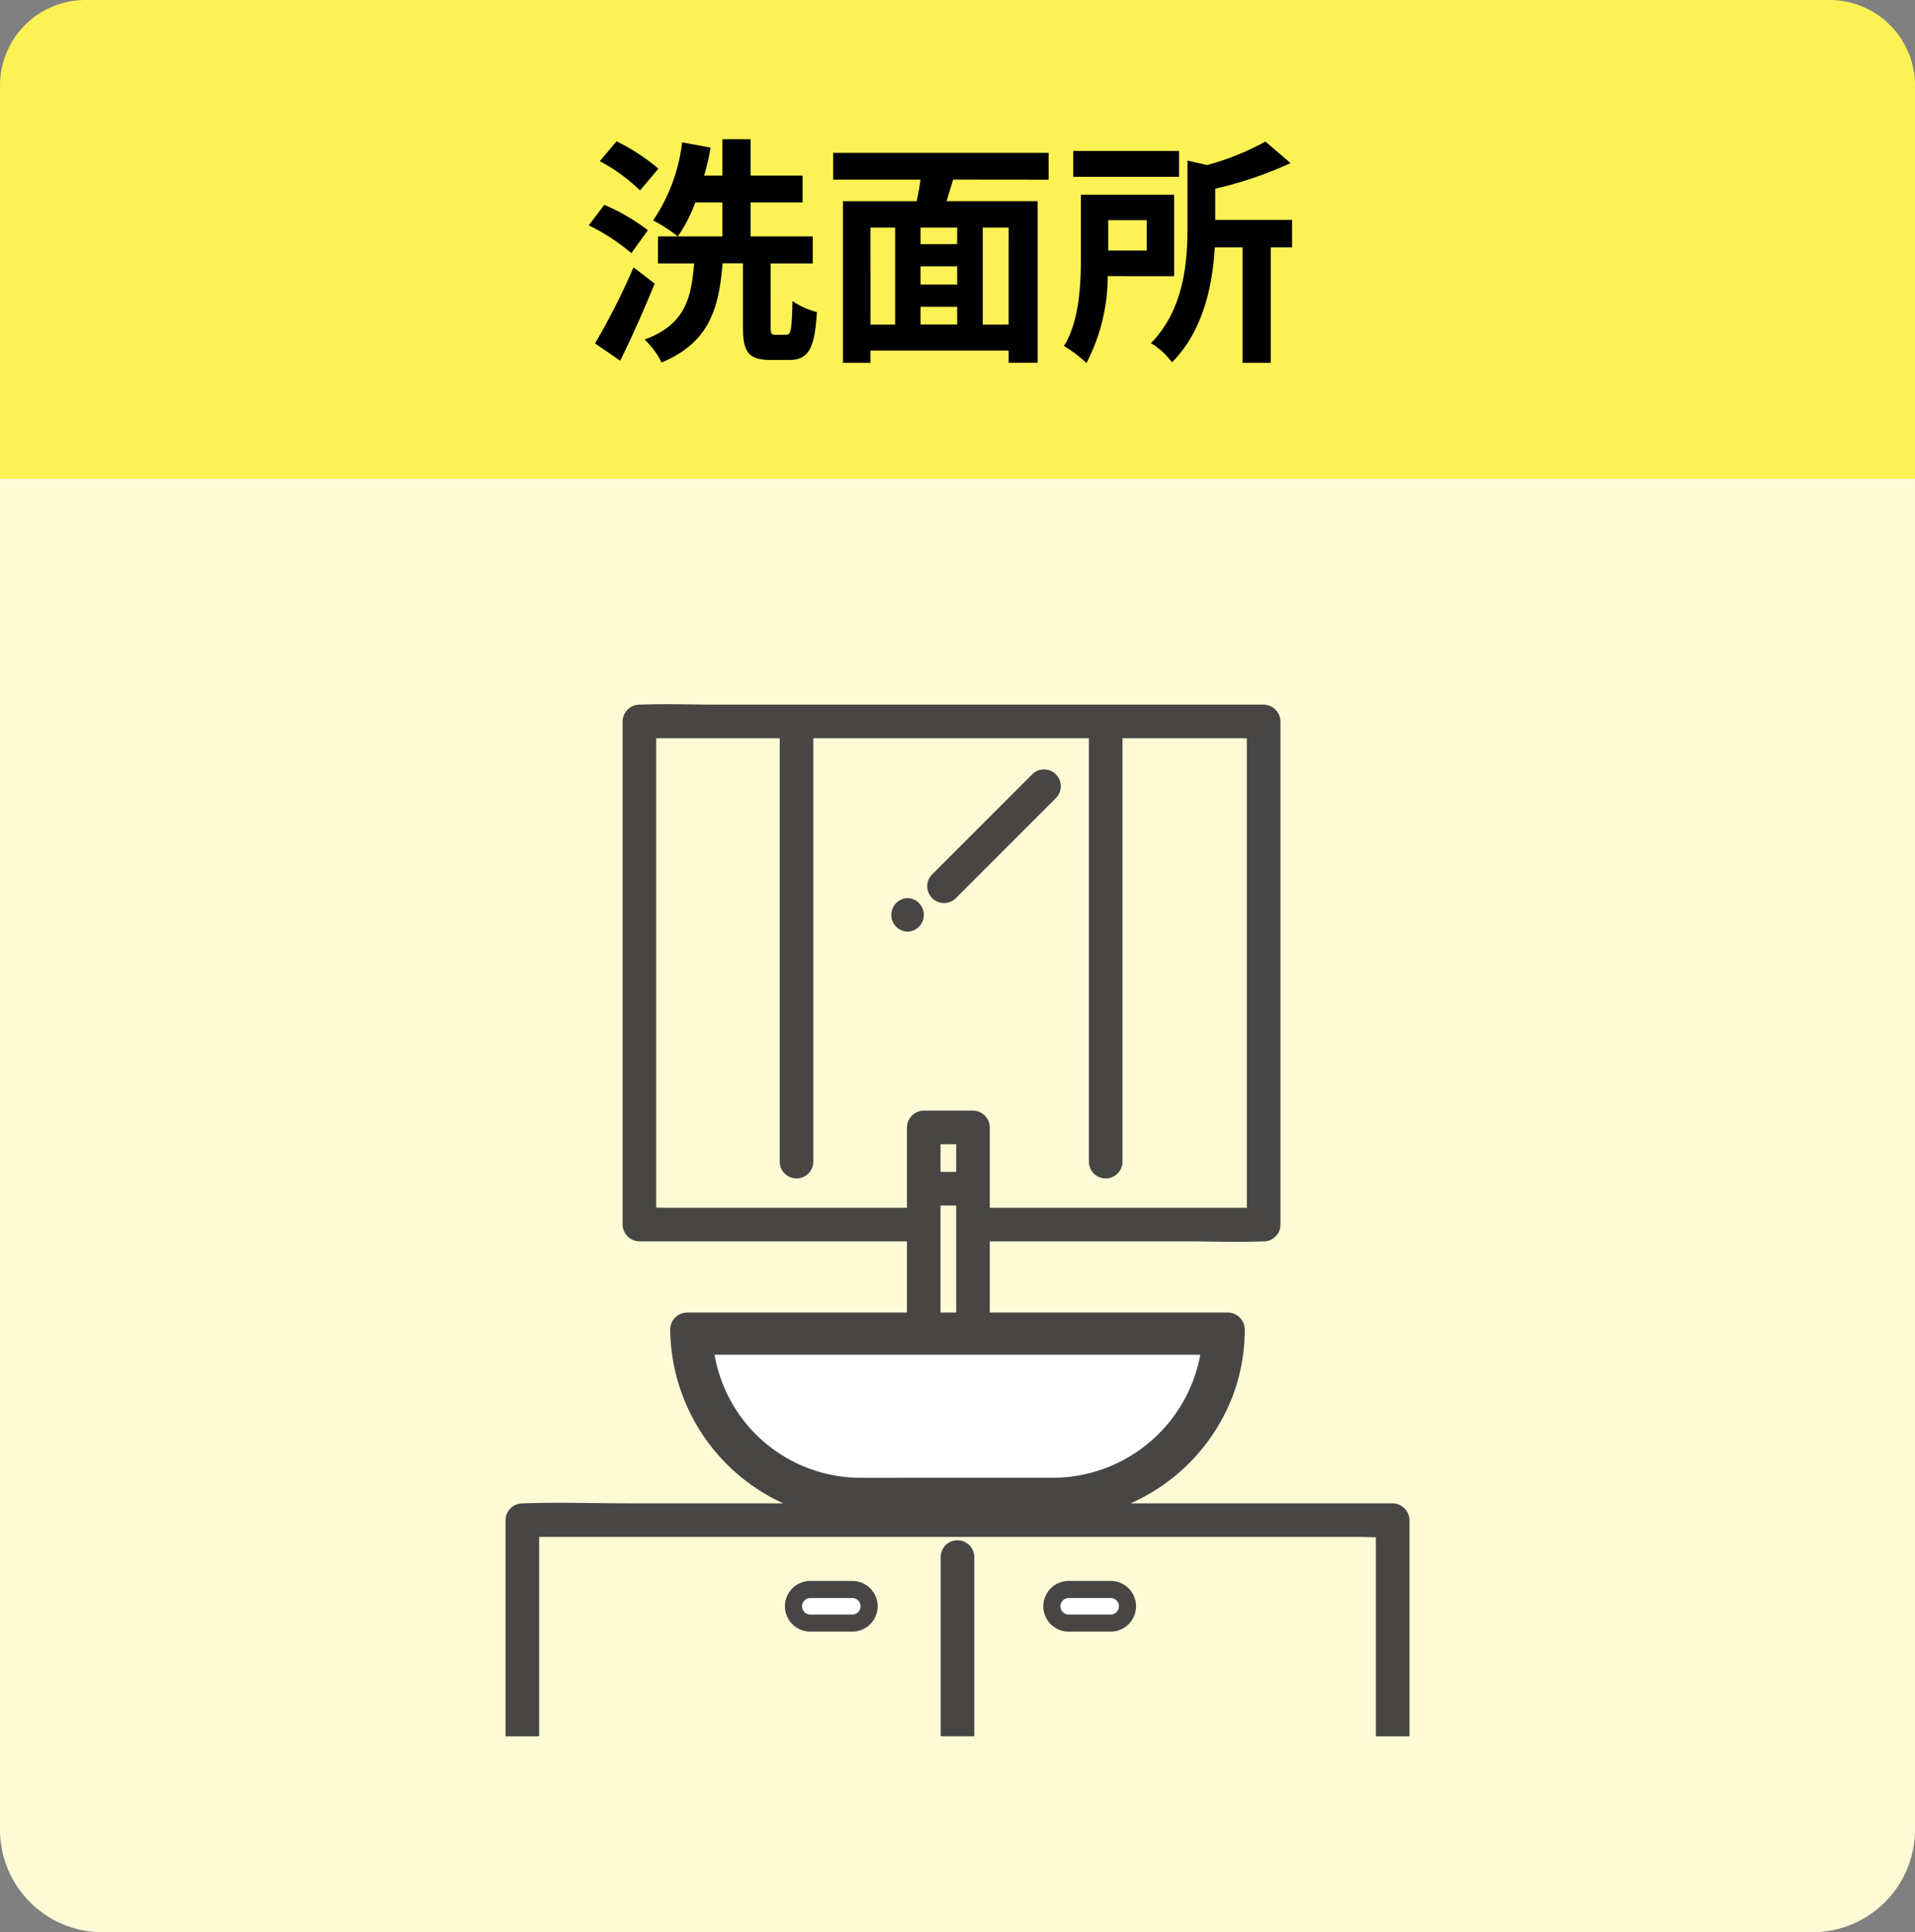 <svg xmlns="http://www.w3.org/2000/svg" width="112.001" height="113" viewBox="0 0 112.001 113"><rect x="0" y="0" width="112.001" height="113" fill="#808080" stroke="none"/><g transform="translate(-828.999 -4857)"><path d="M6,0H106a6,6,0,0,1,6,6V107a6,6,0,0,1-6,6H6a6,6,0,0,1-6-6V6A6,6,0,0,1,6,0Z" transform="translate(828.999 4857)" fill="#FFFAD6"/><g transform="translate(32 -692)"><path d="M32.906,51.774h2.519a.983.983,0,0,1,0,1.965H32.906a.983.983,0,0,1,0-1.965M20.313,53.739H17.794a.983.983,0,0,1,0-1.965h2.519a.983.983,0,0,1,0,1.965" transform="translate(826.565 5590.181)" fill="#fff"/><path d="M32.906,51.774h2.519a.983.983,0,0,1,0,1.965H32.906a.983.983,0,0,1,0-1.965ZM20.313,53.739H17.794a.983.983,0,0,1,0-1.965h2.519a.983.983,0,0,1,0,1.965Z" transform="translate(826.565 5590.181)" fill="none" stroke="#474645" stroke-miterlimit="10" stroke-width="1"/><path d="M52.867,49.439V47.72a1,1,0,0,0-.982-.983H36.559a11.279,11.279,0,0,0,6.032-6.442,11.017,11.017,0,0,0,.644-3.734,1,1,0,0,0-.983-.982H28.323V31.416H39.834c1.477,0,2.968.059,4.444,0h.063a.9.9,0,0,0,.664-.263c.012-.009.022-.021.034-.031a.161.161,0,0,1,.018-.019.909.909,0,0,0,.266-.669V1.009a1,1,0,0,0-.982-.982h-32c-1.477,0-2.967-.059-4.443,0H7.83a1,1,0,0,0-.983.982V30.434a1,1,0,0,0,.983.982H23.479v4.163H10.615a1,1,0,0,0-.983.982,11.3,11.3,0,0,0,6.611,10.176h-9c-2.054,0-4.121-.07-6.173,0H.982A1,1,0,0,0,0,47.72V60.363H1.964V48.7h47.85c.358,0,.724.015,1.089.02V60.363h1.964Zm-31.4-19.988H9.324c-.168,0-.34-.005-.512-.01V1.991h7.224V26.783a.983.983,0,0,0,1.965,0V1.991H34.119V26.783a.983.983,0,0,0,1.965,0V1.991h6.762c.169,0,.34.006.512.011V29.451H28.323v-4.7a1,1,0,0,0-.982-.983h-2.88a1,1,0,0,0-.982.983v4.7Zm3.975-3.715h.915v1.617h-.915Zm.915,9.843h-.915v-6.26h.915Zm5.727,10.167H23.918c-1.041,0-2.082.006-3.122,0a9.176,9.176,0,0,1-9.145-8.2H41.215a9.289,9.289,0,0,1-9.13,8.2" transform="translate(826.565 5590.181)" fill="#474645"/><path d="M27.416,51.323V49.85a.983.983,0,0,0-1.965,0V60.362h1.965Z" transform="translate(826.565 5590.181)" fill="#474645"/><path d="M11.651,37.543a9.178,9.178,0,0,0,9.145,8.2c1.041.005,2.082,0,3.122,0h8.167a9.292,9.292,0,0,0,9.131-8.2H11.651Z" transform="translate(826.565 5590.181)" fill="#fff"/><path d="M11.651,37.543a9.178,9.178,0,0,0,9.145,8.2c1.041.005,2.082,0,3.122,0h8.167a9.292,9.292,0,0,0,9.131-8.2H11.651Z" transform="translate(826.565 5590.181)" fill="none" stroke="#474645" stroke-miterlimit="10" stroke-width="1"/><path d="M30.8,4.105l-5.1,5.1-.725.725a.983.983,0,1,0,1.389,1.39l5.1-5.1.726-.726A.982.982,0,0,0,30.8,4.105" transform="translate(826.565 5590.181)" fill="#474645"/><path d="M23.515,11.341a.983.983,0,0,0,0,1.965.983.983,0,0,0,0-1.965" transform="translate(826.565 5590.181)" fill="#474645"/><rect width="52.868" height="60.362" transform="translate(826.565 5590.181)" fill="none"/></g><path d="M5,0H107a5,5,0,0,1,5,5V28H0V5A5,5,0,0,1,5,0Z" transform="translate(829 4857)" fill="#FCF255"/><path d="M4.508-10.136a11.959,11.959,0,0,0-2.45-1.6l-.98,1.162A10.109,10.109,0,0,1,3.43-8.862Zm-.616,3.6A11.858,11.858,0,0,0,1.344-8.022l-.91,1.2A11.994,11.994,0,0,1,2.926-5.194Zm-.84,2.17A40.735,40.735,0,0,1,.8.084l1.47,1.008c.7-1.4,1.414-3.024,2.016-4.508Zm8.3,3.948c-.238,0-.28-.056-.28-.5V-4.592h2.464V-6.174H9.9V-8.162h3.038V-9.73H9.9v-2.128H8.246V-9.73H7.182a15.488,15.488,0,0,0,.378-1.638l-1.666-.308A10.269,10.269,0,0,1,4.2-7.112a9.459,9.459,0,0,1,1.442.938A8.8,8.8,0,0,0,6.664-8.162H8.246v1.988H4.48v1.582H6.594C6.426-2.548,6.076-1.022,3.7-.14A4.525,4.525,0,0,1,4.69,1.2c2.8-1.162,3.36-3.178,3.57-5.8H9.45V-.91c0,1.47.294,1.96,1.61,1.96h1.092c1.106,0,1.5-.616,1.624-2.8a4.561,4.561,0,0,1-1.428-.644C12.306-.7,12.264-.42,11.984-.42Zm13.636-.6H23.478v-5.67H24.99Zm-8.078-5.67h1.442v5.67H16.912Zm5.068.966H19.838v-.966H21.98ZM19.838-2.058H21.98v1.036H19.838Zm2.142-1.3H19.838V-4.424H21.98Zm5.348-6.132V-11.06h-12.6v1.568h5.11c-.056.42-.14.854-.224,1.26H15.3v9.45h1.61V.5H24.99v.714h1.694v-9.45h-5.32c.112-.406.252-.826.378-1.26Zm7.63-1.68H28.77V-9.66h6.188Zm-1.89,4.046v1.778H30.814V-7.126Zm1.6,3.276V-8.61H29.218v3.556c0,1.61-.07,3.794-.994,5.292a7.213,7.213,0,0,1,1.316.994A11,11,0,0,0,30.786-3.85Zm6.9-3.29H37.072V-8.96a23.324,23.324,0,0,0,4.41-1.5l-1.47-1.26A15.707,15.707,0,0,1,36.6-10.346l-1.148-.266v3.864c0,2.072-.2,4.844-2.142,6.818a4.114,4.114,0,0,1,1.232,1.12c1.862-1.862,2.38-4.578,2.506-6.72h1.624V1.218H40.32V-5.53h1.246Z" transform="translate(863 4877)" fill="#000"/></g></svg>
